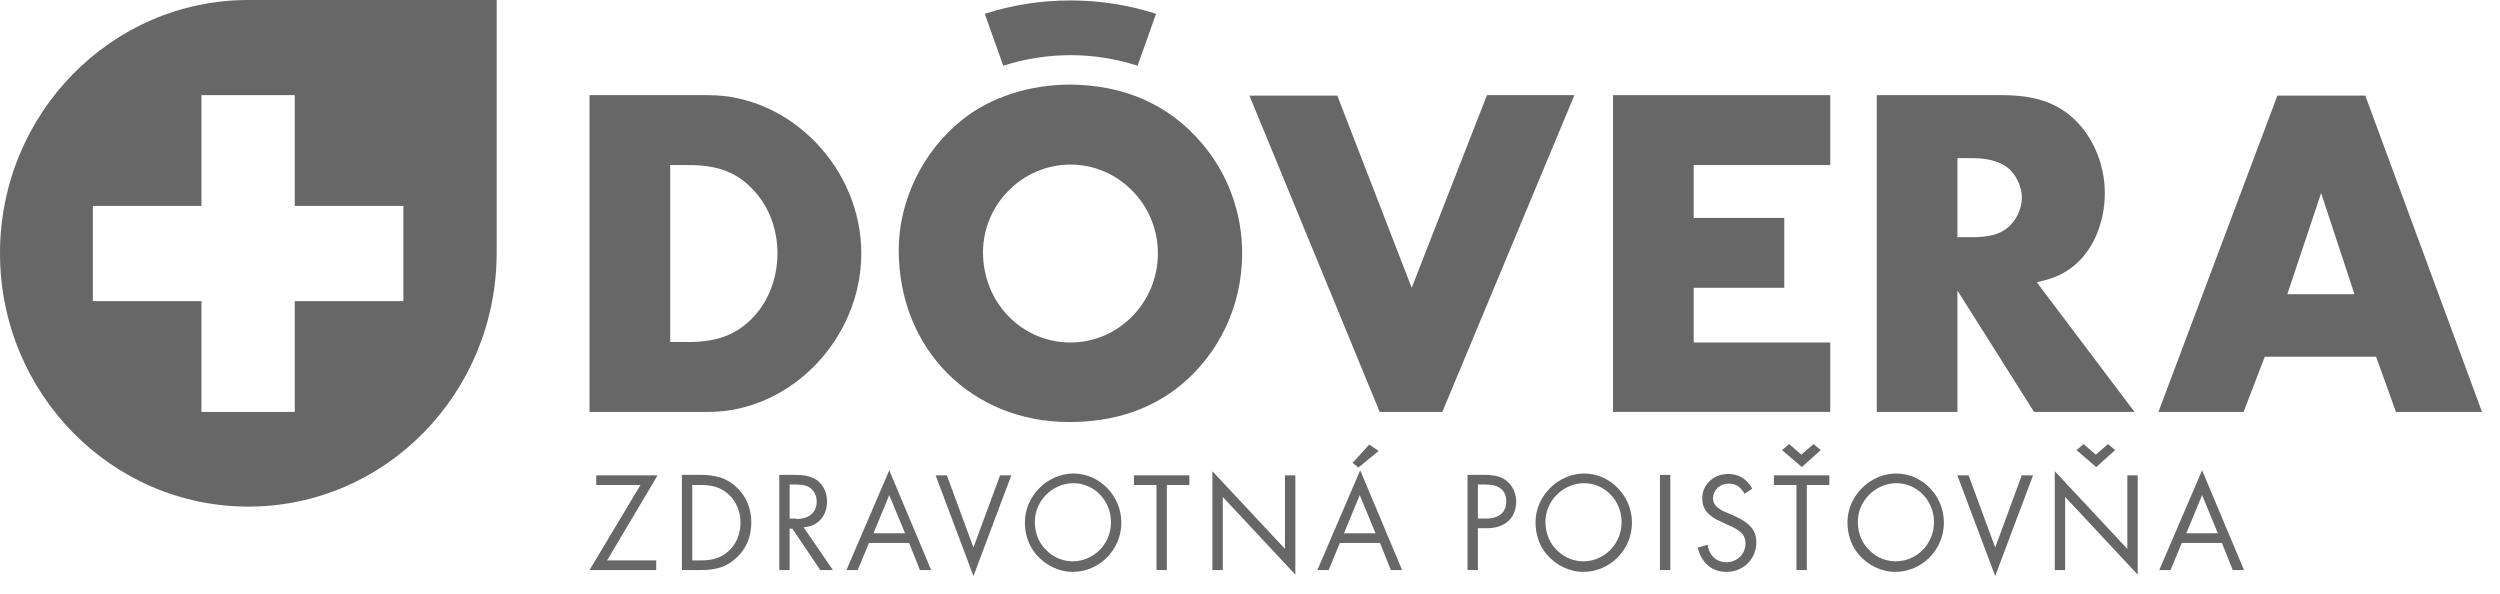 <svg width="139" height="33" viewBox="0 0 139 33" fill="none" xmlns="http://www.w3.org/2000/svg">
<path fill-rule="evenodd" clip-rule="evenodd" d="M13.807 28.167C6.19 28.167 0 21.854 0 14.084C0 6.313 6.19 0 13.807 0H27.615V14.084C27.59 21.88 21.425 28.167 13.807 28.167ZM22.428 11.451H16.389V5.291H11.201V11.451H5.162V16.742H11.201V22.902H16.389V16.742H22.428V11.451Z" fill="#676767"/>
<path d="M32.777 5.291H39.393C43.954 5.291 47.888 9.355 47.888 14.084C47.888 18.838 43.954 22.902 39.393 22.902H32.777V5.291ZM38.29 19.017C39.969 19.017 41.047 18.557 41.974 17.534C42.776 16.64 43.227 15.387 43.227 14.084C43.227 12.78 42.776 11.553 41.974 10.659C41.072 9.636 39.994 9.176 38.29 9.176H37.263V19.017H38.29Z" fill="#676767"/>
<path d="M66.808 7.949C68.262 9.636 69.064 11.809 69.064 14.084C69.064 17.023 67.761 19.707 65.581 21.471C63.877 22.825 61.847 23.464 59.441 23.464C54.003 23.464 49.969 19.4 49.969 13.905C49.969 11.17 51.297 8.435 53.452 6.697C55.056 5.393 57.261 4.703 59.516 4.703C62.498 4.729 64.979 5.802 66.808 7.949ZM54.655 14.033C54.655 16.819 56.81 19.042 59.516 19.042C62.198 19.042 64.378 16.819 64.378 14.084C64.378 11.374 62.198 9.151 59.516 9.151C56.835 9.151 54.655 11.374 54.655 14.033Z" fill="#676767"/>
<path fill-rule="evenodd" clip-rule="evenodd" d="M78.49 16.001L82.675 5.291H87.537L80.194 22.902H76.711L69.469 5.317H74.355L78.49 16.001Z" fill="#676767"/>
<path fill-rule="evenodd" clip-rule="evenodd" d="M94.169 9.176V12.116H99.206V16.001H94.169V19.043H101.763V22.902H89.684V5.291H101.763V9.176H94.169Z" fill="#676767"/>
<path d="M118.681 22.902H113.093L108.833 16.154V22.902H104.348V5.291H111.314C113.269 5.291 114.547 5.777 115.549 6.85C116.476 7.847 117.028 9.278 117.028 10.735C117.028 12.346 116.401 13.854 115.373 14.723C114.797 15.208 114.271 15.464 113.243 15.694L118.681 22.902ZM109.66 13.189C110.511 13.189 111.163 13.036 111.565 12.704C112.066 12.346 112.416 11.63 112.416 10.991C112.416 10.352 112.066 9.636 111.565 9.278C111.138 8.972 110.511 8.793 109.66 8.793H108.833V13.189H109.66Z" fill="#676767"/>
<path d="M125.922 19.835L124.744 22.902H120.008L126.624 5.316H131.51L138 22.902H133.214L132.112 19.835H125.922ZM129.054 10.735L127.175 16.358H130.909L129.054 10.735Z" fill="#676767"/>
<path fill-rule="evenodd" clip-rule="evenodd" d="M59.515 0.025C61.144 0.025 62.773 0.281 64.276 0.767L63.249 3.655C62.071 3.272 60.818 3.067 59.515 3.067C58.237 3.067 56.959 3.272 55.781 3.655L54.754 0.767C56.257 0.281 57.861 0.025 59.515 0.025Z" fill="#676767"/>
<path fill-rule="evenodd" clip-rule="evenodd" d="M36.486 31.158V31.695H32.777L35.609 26.966H33.153V26.429H36.561L33.755 31.158H36.486Z" fill="#676767"/>
<path d="M37.914 26.404H38.967C39.794 26.404 40.37 26.582 40.871 27.017C41.447 27.503 41.773 28.218 41.773 29.036C41.773 29.88 41.472 30.57 40.871 31.081C40.37 31.516 39.819 31.695 38.967 31.695H37.914V26.404ZM38.992 31.158C39.618 31.158 40.094 31.004 40.47 30.672C40.921 30.289 41.172 29.701 41.172 29.062C41.172 28.423 40.921 27.835 40.47 27.452C40.094 27.119 39.618 26.966 38.992 26.966H38.49V31.158H38.992Z" fill="#676767"/>
<path d="M46.31 31.695H45.608L44.055 29.394H43.904V31.695H43.328V26.404H44.155C44.757 26.404 45.082 26.48 45.408 26.685C45.759 26.94 45.984 27.375 45.984 27.886C45.984 28.678 45.483 29.266 44.681 29.317L46.31 31.695ZM44.255 28.857C44.982 28.857 45.408 28.5 45.408 27.886C45.408 27.554 45.258 27.273 45.032 27.119C44.857 26.991 44.606 26.94 44.255 26.94H43.904V28.832H44.255V28.857Z" fill="#676767"/>
<path d="M48.315 30.186L47.689 31.695H47.062L49.443 26.148L51.774 31.695H51.147L50.546 30.186H48.315ZM49.443 27.528L48.566 29.65H50.32L49.443 27.528Z" fill="#676767"/>
<path fill-rule="evenodd" clip-rule="evenodd" d="M54.124 30.442L55.603 26.429H56.229L54.124 32.027L52.02 26.429H52.646L54.124 30.442Z" fill="#676767"/>
<path d="M62.347 29.062C62.347 30.57 61.119 31.797 59.641 31.797C58.864 31.797 58.087 31.413 57.586 30.8C57.185 30.314 56.984 29.701 56.984 29.036C56.984 27.579 58.237 26.327 59.691 26.327C61.119 26.327 62.347 27.554 62.347 29.062ZM57.536 29.011C57.536 29.675 57.786 30.263 58.262 30.672C58.638 31.03 59.164 31.209 59.641 31.209C60.818 31.209 61.771 30.238 61.771 29.036C61.771 27.835 60.843 26.864 59.666 26.864C58.488 26.889 57.536 27.86 57.536 29.011Z" fill="#676767"/>
<path fill-rule="evenodd" clip-rule="evenodd" d="M64.876 31.695H64.3V26.966H63.047V26.429H66.129V26.966H64.876V31.695Z" fill="#676767"/>
<path fill-rule="evenodd" clip-rule="evenodd" d="M67.41 26.199L71.445 30.519V26.429H72.021V31.95L67.987 27.631V31.695H67.41V26.199Z" fill="#676767"/>
<path d="M74.499 30.186L73.873 31.695H73.246L75.627 26.148L77.957 31.695H77.331L76.729 30.186H74.499ZM75.602 27.528L74.725 29.65H76.479L75.602 27.528ZM75.526 25.995L75.201 25.739L76.128 24.717L76.654 25.074L75.526 25.995Z" fill="#676767"/>
<path d="M82.17 31.695H81.594V26.404H82.521C83.147 26.404 83.524 26.506 83.824 26.787C84.125 27.043 84.3 27.452 84.3 27.886C84.3 28.806 83.673 29.369 82.671 29.369H82.17V31.695ZM82.646 28.832C83.348 28.832 83.748 28.474 83.748 27.886C83.748 27.273 83.373 26.94 82.596 26.94H82.17V28.832H82.646Z" fill="#676767"/>
<path d="M90.737 29.062C90.737 30.57 89.509 31.797 88.031 31.797C87.254 31.797 86.477 31.413 85.976 30.8C85.576 30.314 85.375 29.701 85.375 29.036C85.375 27.579 86.628 26.327 88.082 26.327C89.509 26.327 90.737 27.554 90.737 29.062ZM85.926 29.011C85.926 29.675 86.177 30.263 86.653 30.672C87.028 31.03 87.555 31.209 88.031 31.209C89.209 31.209 90.161 30.238 90.161 29.036C90.161 27.835 89.234 26.864 88.057 26.864C86.879 26.889 85.926 27.86 85.926 29.011Z" fill="#676767"/>
<path fill-rule="evenodd" clip-rule="evenodd" d="M92.87 31.695H92.293V26.404H92.87V31.695Z" fill="#676767"/>
<path fill-rule="evenodd" clip-rule="evenodd" d="M97 27.452C96.725 27.017 96.499 26.889 96.099 26.889C95.623 26.889 95.246 27.247 95.246 27.707C95.246 27.937 95.347 28.116 95.573 28.27C95.747 28.397 95.747 28.397 96.474 28.704C97.302 29.087 97.652 29.496 97.652 30.161C97.652 31.081 96.925 31.797 95.998 31.797C95.171 31.797 94.595 31.286 94.394 30.442L94.946 30.289C94.996 30.57 95.046 30.672 95.146 30.826C95.322 31.107 95.647 31.26 95.998 31.26C96.575 31.26 97.051 30.8 97.051 30.212C97.051 29.88 96.9 29.65 96.625 29.471C96.424 29.343 96.424 29.343 95.697 29.011C94.946 28.678 94.645 28.295 94.645 27.707C94.645 26.94 95.272 26.352 96.099 26.352C96.675 26.352 97.126 26.634 97.427 27.17L97 27.452Z" fill="#676767"/>
<path d="M100.458 31.694H99.882V26.966H98.629V26.429H101.711V26.966H100.458V31.694ZM100.182 25.969L99.08 25.023L99.481 24.691L100.157 25.279L100.834 24.691L101.236 25.023L100.182 25.969Z" fill="#676767"/>
<path d="M108.081 29.062C108.081 30.57 106.854 31.797 105.375 31.797C104.599 31.797 103.821 31.413 103.32 30.8C102.919 30.314 102.719 29.701 102.719 29.036C102.719 27.579 103.972 26.327 105.425 26.327C106.879 26.327 108.081 27.554 108.081 29.062ZM103.295 29.011C103.295 29.675 103.545 30.263 104.022 30.672C104.398 31.03 104.924 31.209 105.4 31.209C106.577 31.209 107.53 30.238 107.53 29.036C107.53 27.835 106.603 26.864 105.425 26.864C104.247 26.889 103.295 27.86 103.295 29.011Z" fill="#676767"/>
<path fill-rule="evenodd" clip-rule="evenodd" d="M110.933 30.442L112.411 26.429H113.038L110.933 32.027L108.828 26.429H109.455L110.933 30.442Z" fill="#676767"/>
<path d="M114.246 26.199L118.28 30.519V26.429H118.856V31.95L114.822 27.63V31.694H114.246V26.199ZM116.551 25.969L115.449 25.023L115.849 24.691L116.526 25.279L117.203 24.691L117.604 25.023L116.551 25.969Z" fill="#676767"/>
<path d="M121.308 30.186L120.682 31.695H120.055L122.436 26.148L124.766 31.695H124.139L123.538 30.186H121.308ZM122.436 27.528L121.558 29.65H123.312L122.436 27.528Z" fill="#676767"/>
</svg>
